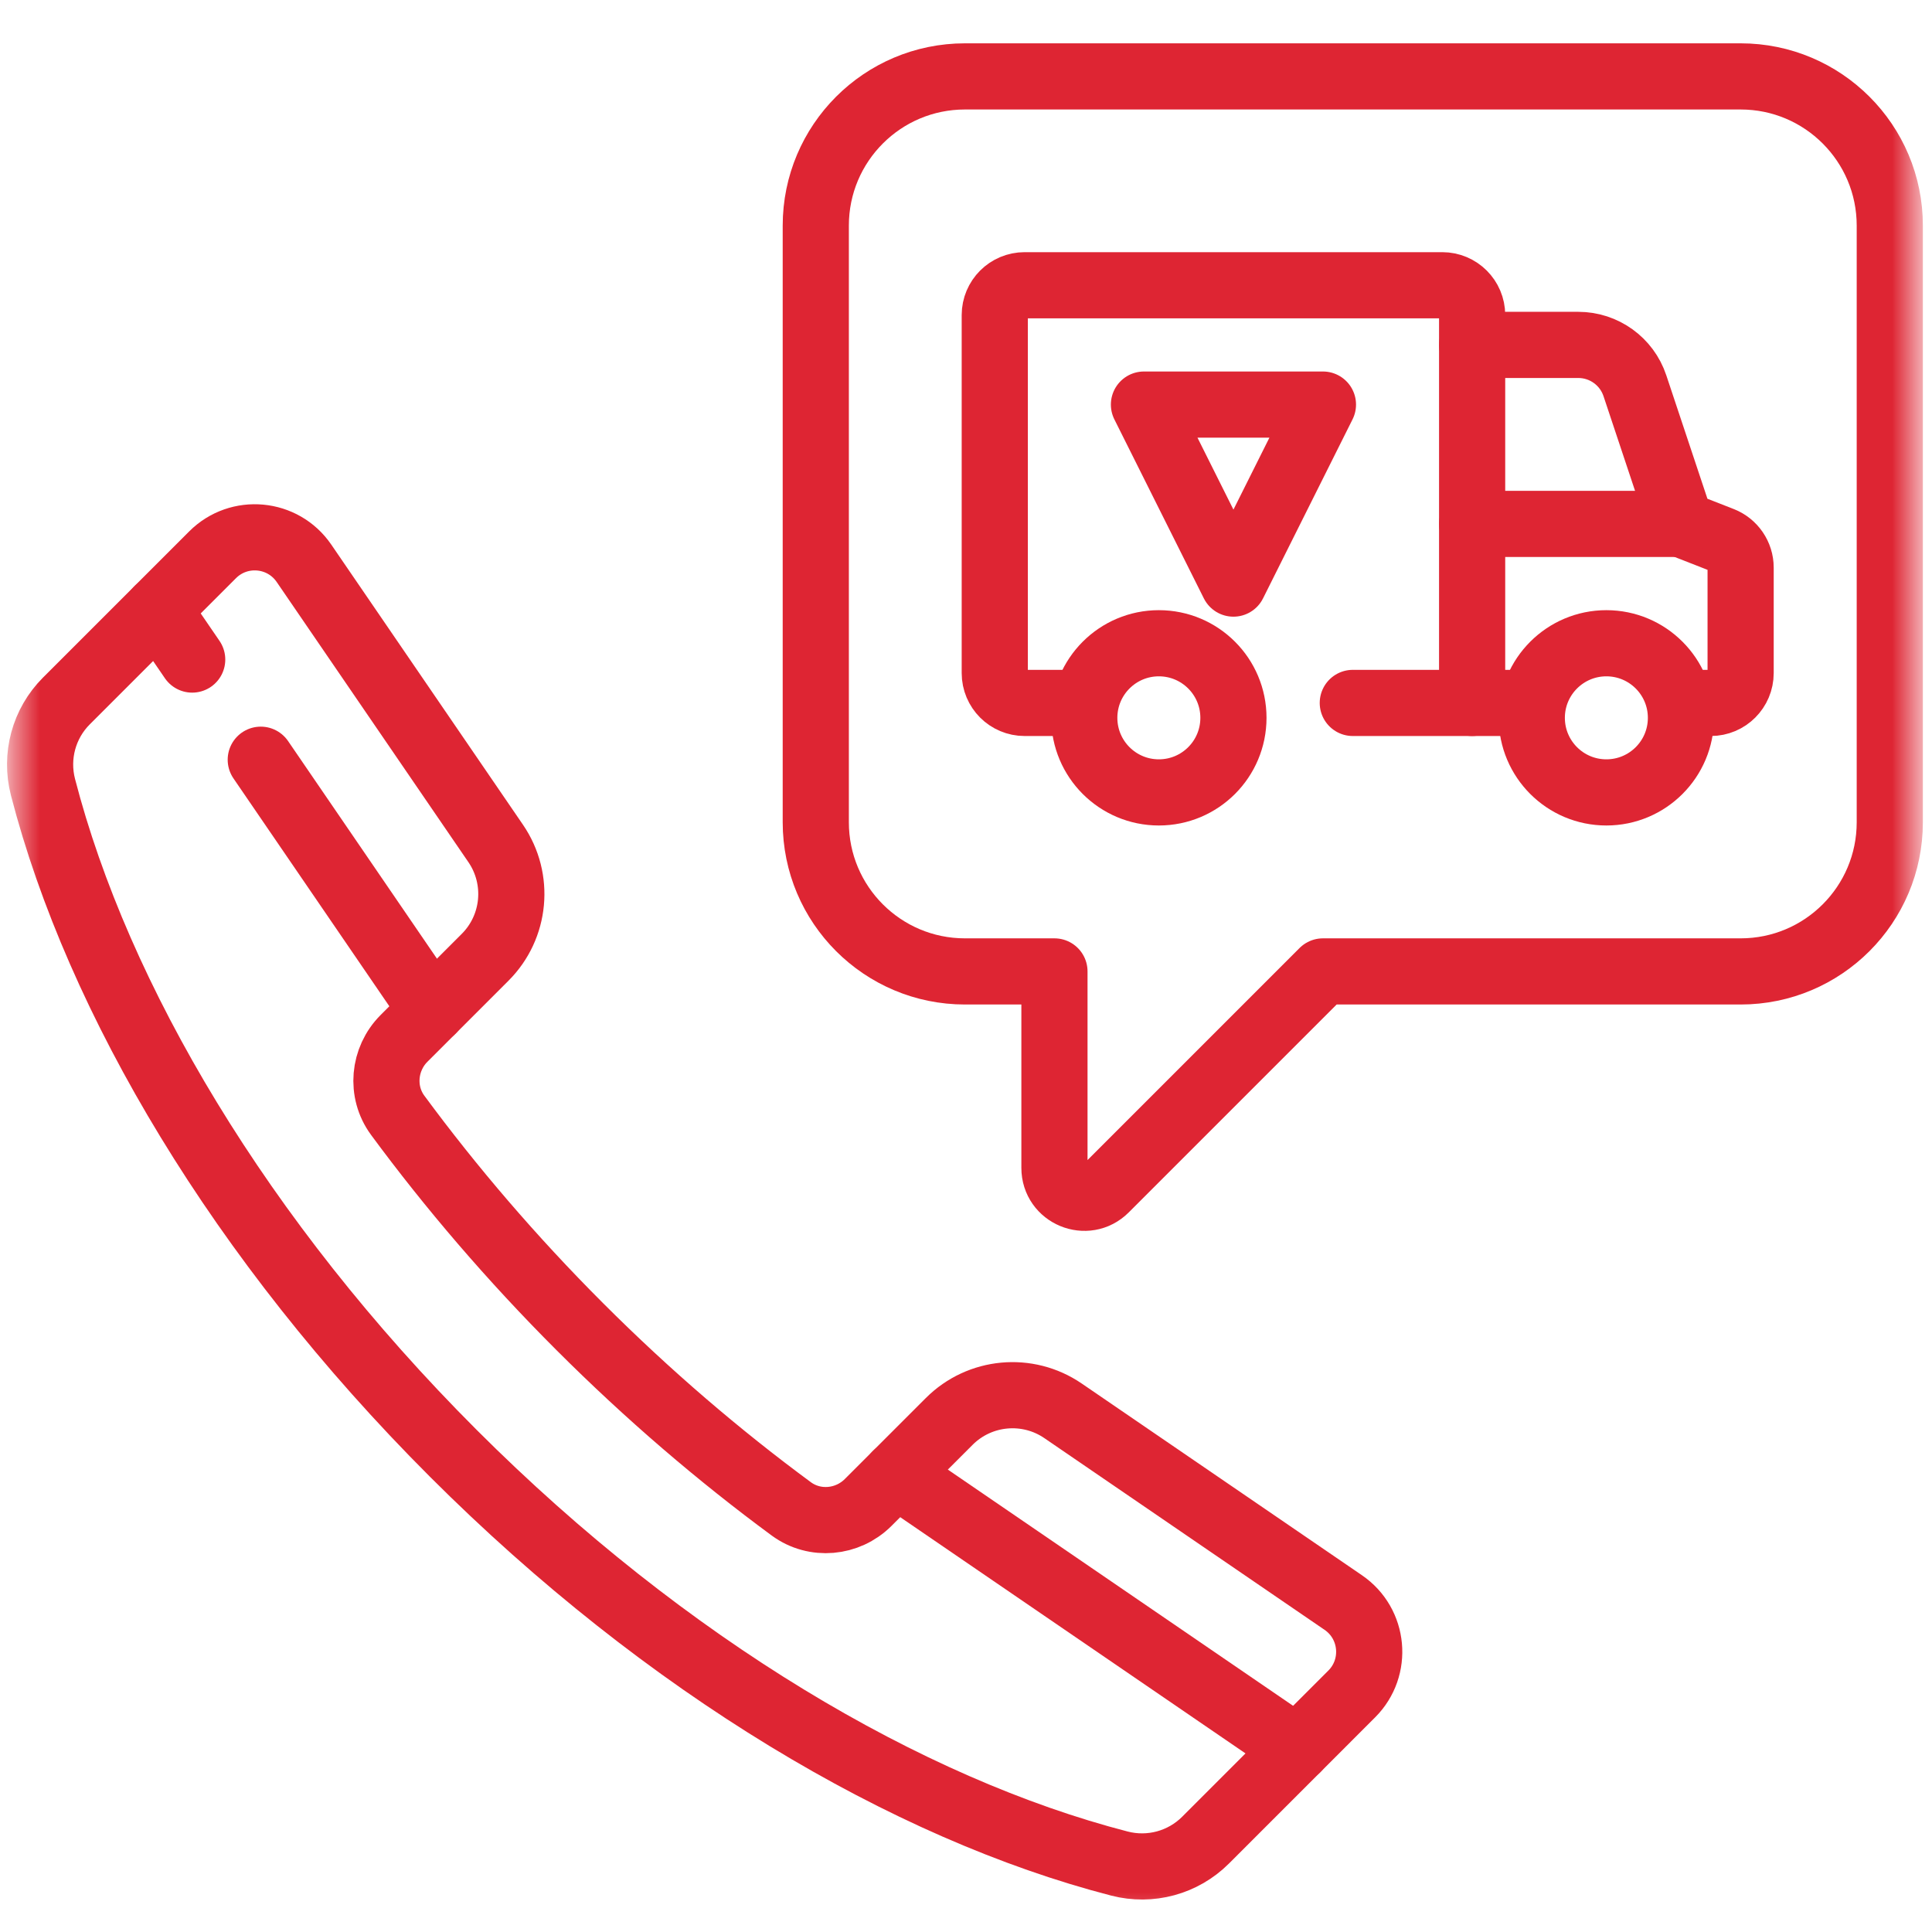 <svg xmlns="http://www.w3.org/2000/svg" width="73" height="73" viewBox="0 0 73 73" fill="none"><mask id="mask0_182_135" style="mask-type:luminance" maskUnits="userSpaceOnUse" x="0" y="0" width="73" height="73"><path d="M0.46 0.705H72.46V72.705H0.46V0.705Z" fill="white"></path></mask><g mask="url(#mask0_182_135)"><path d="M35.866 53.708L32.803 56.77C32.023 57.55 30.785 57.665 29.897 57.011C27.173 55.004 24.487 52.707 21.909 50.129C19.331 47.551 17.034 44.864 15.027 42.141C14.373 41.253 14.487 40.014 15.267 39.234L18.33 36.171C19.481 35.021 19.649 33.214 18.73 31.87L11.486 21.284C10.689 20.119 9.03 19.965 8.032 20.963L2.509 26.485C1.657 27.337 1.322 28.574 1.624 29.741C3.695 37.752 9.073 46.858 17.126 54.911C25.179 62.964 34.286 68.343 42.297 70.414C43.464 70.716 44.7 70.381 45.553 69.528L51.075 64.006C52.073 63.008 51.919 61.348 50.754 60.551L40.167 53.308C38.824 52.389 37.017 52.557 35.866 53.708Z" stroke="#DE2533" stroke-width="2.5" stroke-miterlimit="10" stroke-linecap="round" stroke-linejoin="round"></path><path d="M9.853 28.706L16.329 38.172" stroke="#DE2533" stroke-width="2.5" stroke-miterlimit="10" stroke-linecap="round" stroke-linejoin="round"></path><path d="M5.967 23.028L7.262 24.921" stroke="#DE2533" stroke-width="2.5" stroke-miterlimit="10" stroke-linecap="round" stroke-linejoin="round"></path><path d="M49.01 66.071L33.865 55.709" stroke="#DE2533" stroke-width="2.5" stroke-miterlimit="10" stroke-linecap="round" stroke-linejoin="round"></path><path d="M65.769 2.887H36.46C33.347 2.887 30.824 5.411 30.824 8.524V31.069C30.824 34.182 33.347 36.705 36.46 36.705H39.842V44.129C39.842 45.133 41.056 45.636 41.766 44.926L49.987 36.705H65.769C68.882 36.705 71.405 34.182 71.405 31.069V8.524C71.405 5.411 68.882 2.887 65.769 2.887Z" stroke="#DE2533" stroke-width="2.5" stroke-miterlimit="10" stroke-linecap="round" stroke-linejoin="round"></path><path d="M46.605 27.123C46.605 28.68 45.344 29.941 43.787 29.941C42.231 29.941 40.969 28.68 40.969 27.123C40.969 25.567 42.231 24.305 43.787 24.305C45.344 24.305 46.605 25.567 46.605 27.123Z" stroke="#DE2533" stroke-width="2.5" stroke-miterlimit="10" stroke-linecap="round" stroke-linejoin="round"></path><path d="M63.514 27.123C63.514 28.68 62.253 29.941 60.696 29.941C59.14 29.941 57.878 28.68 57.878 27.123C57.878 25.567 59.14 24.305 60.696 24.305C62.253 24.305 63.514 25.567 63.514 27.123Z" stroke="#DE2533" stroke-width="2.5" stroke-miterlimit="10" stroke-linecap="round" stroke-linejoin="round"></path><path d="M40.969 26.56H38.715C38.092 26.56 37.587 26.055 37.587 25.432V11.905C37.587 11.283 38.092 10.778 38.715 10.778H54.496C55.119 10.778 55.624 11.283 55.624 11.905V26.56" stroke="#DE2533" stroke-width="2.5" stroke-miterlimit="10" stroke-linecap="round" stroke-linejoin="round"></path><path d="M51.115 26.56H57.878" stroke="#DE2533" stroke-width="2.5" stroke-miterlimit="10" stroke-linecap="round" stroke-linejoin="round"></path><path d="M55.624 13.032H59.635C60.605 13.032 61.467 13.653 61.774 14.574L63.514 19.796L65.053 20.398C65.485 20.567 65.769 20.984 65.769 21.448V25.432C65.769 26.055 65.264 26.56 64.642 26.56H63.514" stroke="#DE2533" stroke-width="2.5" stroke-miterlimit="10" stroke-linecap="round" stroke-linejoin="round"></path><path d="M63.514 19.796H55.624" stroke="#DE2533" stroke-width="2.5" stroke-miterlimit="10" stroke-linecap="round" stroke-linejoin="round"></path><path d="M46.605 22.051L43.224 15.287H49.987L46.605 22.051Z" stroke="#DE2533" stroke-width="2.5" stroke-miterlimit="10" stroke-linecap="round" stroke-linejoin="round"></path></g></svg>